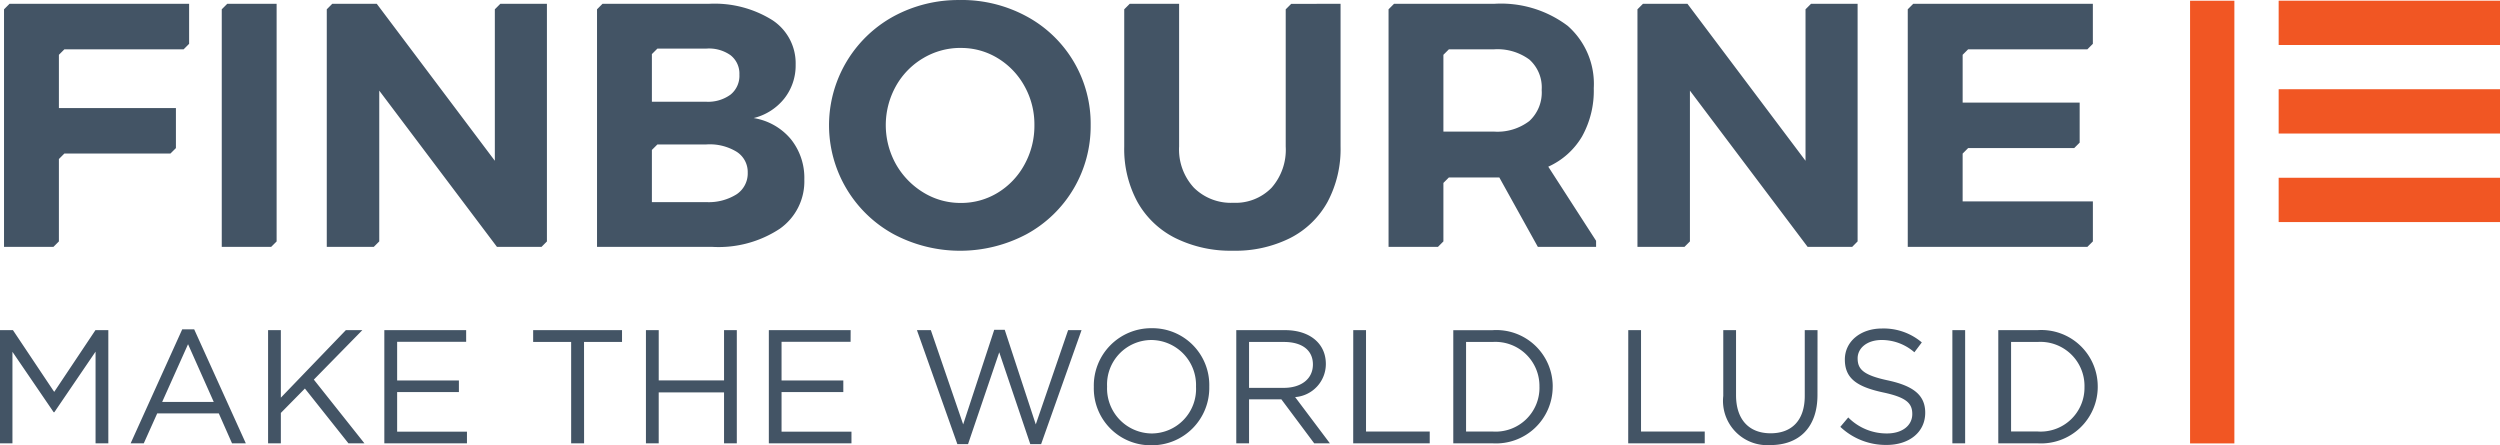 <svg xmlns="http://www.w3.org/2000/svg" width="186.194" height="33.162" viewBox="0 0 186.194 33.162">
    <defs>
        <style>
            .cls-1{fill:#435465}.cls-2{fill:#f15623}
        </style>
    </defs>
    <g id="Group_112" data-name="Group 112" transform="translate(-159.529 -37.371)">
        <path id="Path_124" d="M314.989 55.759h-13.375V38.064l.408-.409H315.4v2.98l-.409.409h-8.881l-.408.408v3.561h8.715v2.98l-.408.408h-7.9l-.408.409v3.561h9.7v2.979zm-36.587 0h-4.337l-2.871-5.173h-3.755l-.409.409v4.355l-.408.409h-3.677V38.064l.408-.409h7.453a8.244 8.244 0 0 1 5.483 1.643 5.748 5.748 0 0 1 1.94 4.642 7.005 7.005 0 0 1-.866 3.582 5.571 5.571 0 0 1-2.522 2.263l3.561 5.521zm-4.052-11.69a2.777 2.777 0 0 0-.918-2.263 4.01 4.01 0 0 0-2.626-.762h-3.367l-.409.408v5.721h3.776a3.915 3.915 0 0 0 2.626-.789 2.887 2.887 0 0 0 .918-2.315zm-54.917 6.673a4.306 4.306 0 0 1-1.836 3.672 8.279 8.279 0 0 1-4.991 1.345h-8.612V38.064l.408-.409h7.919a8.118 8.118 0 0 1 4.733 1.216 3.837 3.837 0 0 1 1.733 3.31 3.972 3.972 0 0 1-.841 2.522 4.189 4.189 0 0 1-2.288 1.461 4.547 4.547 0 0 1 2.767 1.565 4.594 4.594 0 0 1 1.008 3.013zm-11.353-5.794h4.035a2.831 2.831 0 0 0 1.823-.53 1.8 1.8 0 0 0 .66-1.487 1.739 1.739 0 0 0-.66-1.448 2.78 2.78 0 0 0-1.823-.491h-3.626l-.409.408zm7.138 5.276a1.786 1.786 0 0 0-.828-1.551 3.843 3.843 0 0 0-2.275-.543h-3.626l-.409.408v3.885h4.035a3.9 3.9 0 0 0 2.275-.582 1.867 1.867 0 0 0 .828-1.617zM172.631 48.4v-2.98h-8.715v-3.968l.408-.408h8.881l.409-.409v-2.98h-13.376l-.409.409v17.695h3.678l.409-.409v-6.136l.408-.409h7.9zm7.5 6.953V37.655h-3.677l-.409.409v17.695h3.678zm20.131 0V37.655h-3.47l-.409.409v11.281l-8.793-11.69h-3.316l-.408.409v17.695h3.5l.409-.409V44.121l8.767 11.638h3.316zm30.773-17.979a10.112 10.112 0 0 0-4.953 1.215 9.245 9.245 0 0 0 .013 16.229 10.55 10.55 0 0 0 9.88 0 9.156 9.156 0 0 0 4.784-8.134 9.078 9.078 0 0 0-4.784-8.1 10.139 10.139 0 0 0-4.943-1.213zm.051 3.569a5.2 5.2 0 0 1 2.755.763 5.571 5.571 0 0 1 1.991 2.082 5.83 5.83 0 0 1 .737 2.9 5.954 5.954 0 0 1-.737 2.936 5.542 5.542 0 0 1-1.991 2.1 5.209 5.209 0 0 1-2.755.762 5.269 5.269 0 0 1-2.78-.775 5.821 5.821 0 0 1-2.043-2.1 5.973 5.973 0 0 1-.013-5.819 5.577 5.577 0 0 1 2.04-2.092 5.4 5.4 0 0 1 2.793-.76zm24.609-3.285l-.409.409v10.218a4.28 4.28 0 0 1-1.06 3.077 3.745 3.745 0 0 1-2.845 1.112 3.915 3.915 0 0 1-2.935-1.125 4.194 4.194 0 0 1-1.1-3.064v-10.63h-3.678l-.409.409v10.221a8.277 8.277 0 0 0 .983 4.125 6.633 6.633 0 0 0 2.819 2.689 9.259 9.259 0 0 0 4.293.944 9.1 9.1 0 0 0 4.267-.944 6.583 6.583 0 0 0 2.78-2.689 8.359 8.359 0 0 0 .97-4.125v-10.63zm42.184 17.692V37.655h-3.47l-.409.409v11.281l-8.793-11.69h-3.315l-.409.409v17.695h3.5l.408-.408v-11.23l8.767 11.638h3.316z" class="cls-1" data-name="Path 124"/>
        <path id="Path_125" d="M325.94 70.395h-3.3v-32.97h3.3zm19.783-29.673v-3.3h-16.485v3.3zm0 6.594v-3.3h-16.485v3.3zm0 6.594v-3.3h-16.485v3.3z" class="cls-2" data-name="Path 125"/>
        <path id="Path_170" d="M8.309-6.828V0h.951v-8.43H8.3l-3.071 4.6-3.073-4.6h-.964V0h.927v-6.816l3.071 4.5h.048zm7.346-1.662h-.891L10.922 0h.978l1-2.228h4.588L18.473 0H19.5zm1.457 5.407H13.27l1.927-4.3zm7.454-1.662l3.613-3.685H26.95L22.109-3.4v-5.03h-.951V0h.951v-2.264L23.9-4.082 27.143 0h1.192zM35.91-8.43h-6.094V0h6.154v-.867h-5.2v-2.95h4.6v-.867h-4.6v-2.878h5.14zm8.779.879h2.83v-.879H40.9v.879h2.83V0h.963zm10.428 3.758V0h.951v-8.43h-.951v3.745h-4.865V-8.43H49.3V0h.951v-3.793zm9.429-4.637h-6.093V0h6.154v-.867H59.4v-2.95H64v-.867h-4.6v-2.878h5.142zm8.381 7.021L70.519-8.43h-1.036L72.494.06h.795l2.324-6.84L77.925.06h.807l3.011-8.49h-1l-2.409 7.021-2.312-7.045h-.783zm18.329-2.818a4.234 4.234 0 0 0-4.287-4.347A4.274 4.274 0 0 0 82.657-4.2 4.234 4.234 0 0 0 86.944.145a4.274 4.274 0 0 0 4.312-4.372zm-.987.024a3.315 3.315 0 0 1-3.3 3.468 3.355 3.355 0 0 1-3.324-3.492 3.315 3.315 0 0 1 3.3-3.468A3.355 3.355 0 0 1 90.268-4.2zM100.239 0L97.65-3.444a2.47 2.47 0 0 0 2.288-2.469c0-1.517-1.192-2.517-3.047-2.517h-3.624V0h.951v-3.275h2.408L99.071 0zm-1.264-5.877c0 1.1-.9 1.746-2.168 1.746h-2.589V-7.55h2.6c1.362 0 2.157.626 2.157 1.673zm3 5.877h5.7v-.879h-4.745V-8.43h-.951zm14.86-4.227a4.2 4.2 0 0 0-4.48-4.2h-2.926V0h2.926a4.222 4.222 0 0 0 4.478-4.227zm-.987.024a3.265 3.265 0 0 1-3.492 3.324h-1.975V-7.55h1.975a3.284 3.284 0 0 1 3.49 3.35zM122.457 0h5.7v-.879h-4.745V-8.43h-.951zm14.1-8.43h-.951v4.9c0 1.842-.987 2.782-2.541 2.782-1.614 0-2.577-1.024-2.577-2.842v-4.84h-.951v4.9a3.3 3.3 0 0 0 3.5 3.661c2.107 0 3.516-1.276 3.516-3.733zm2.986 2.107c0-.771.7-1.373 1.794-1.373a3.7 3.7 0 0 1 2.433.915l.554-.735a4.4 4.4 0 0 0-2.962-1.036c-1.6 0-2.77.963-2.77 2.312 0 1.4.891 2.023 2.83 2.445 1.77.373 2.192.819 2.192 1.614 0 .855-.747 1.445-1.879 1.445a4.014 4.014 0 0 1-2.89-1.192l-.59.7A4.932 4.932 0 0 0 141.7.12c1.674 0 2.878-.939 2.878-2.4 0-1.3-.867-1.987-2.746-2.4-1.854-.39-2.287-.835-2.287-1.642zM146.6-8.43V0h.951v-8.43zm10.826 4.2a4.2 4.2 0 0 0-4.48-4.2h-2.926V0h2.926a4.222 4.222 0 0 0 4.481-4.227zm-.987.024a3.265 3.265 0 0 1-3.492 3.324h-1.975V-7.55h1.975a3.284 3.284 0 0 1 3.493 3.35z" class="cls-1" data-name="Path 170" transform="translate(158.337 70.389)"/>
    </g>
</svg>
